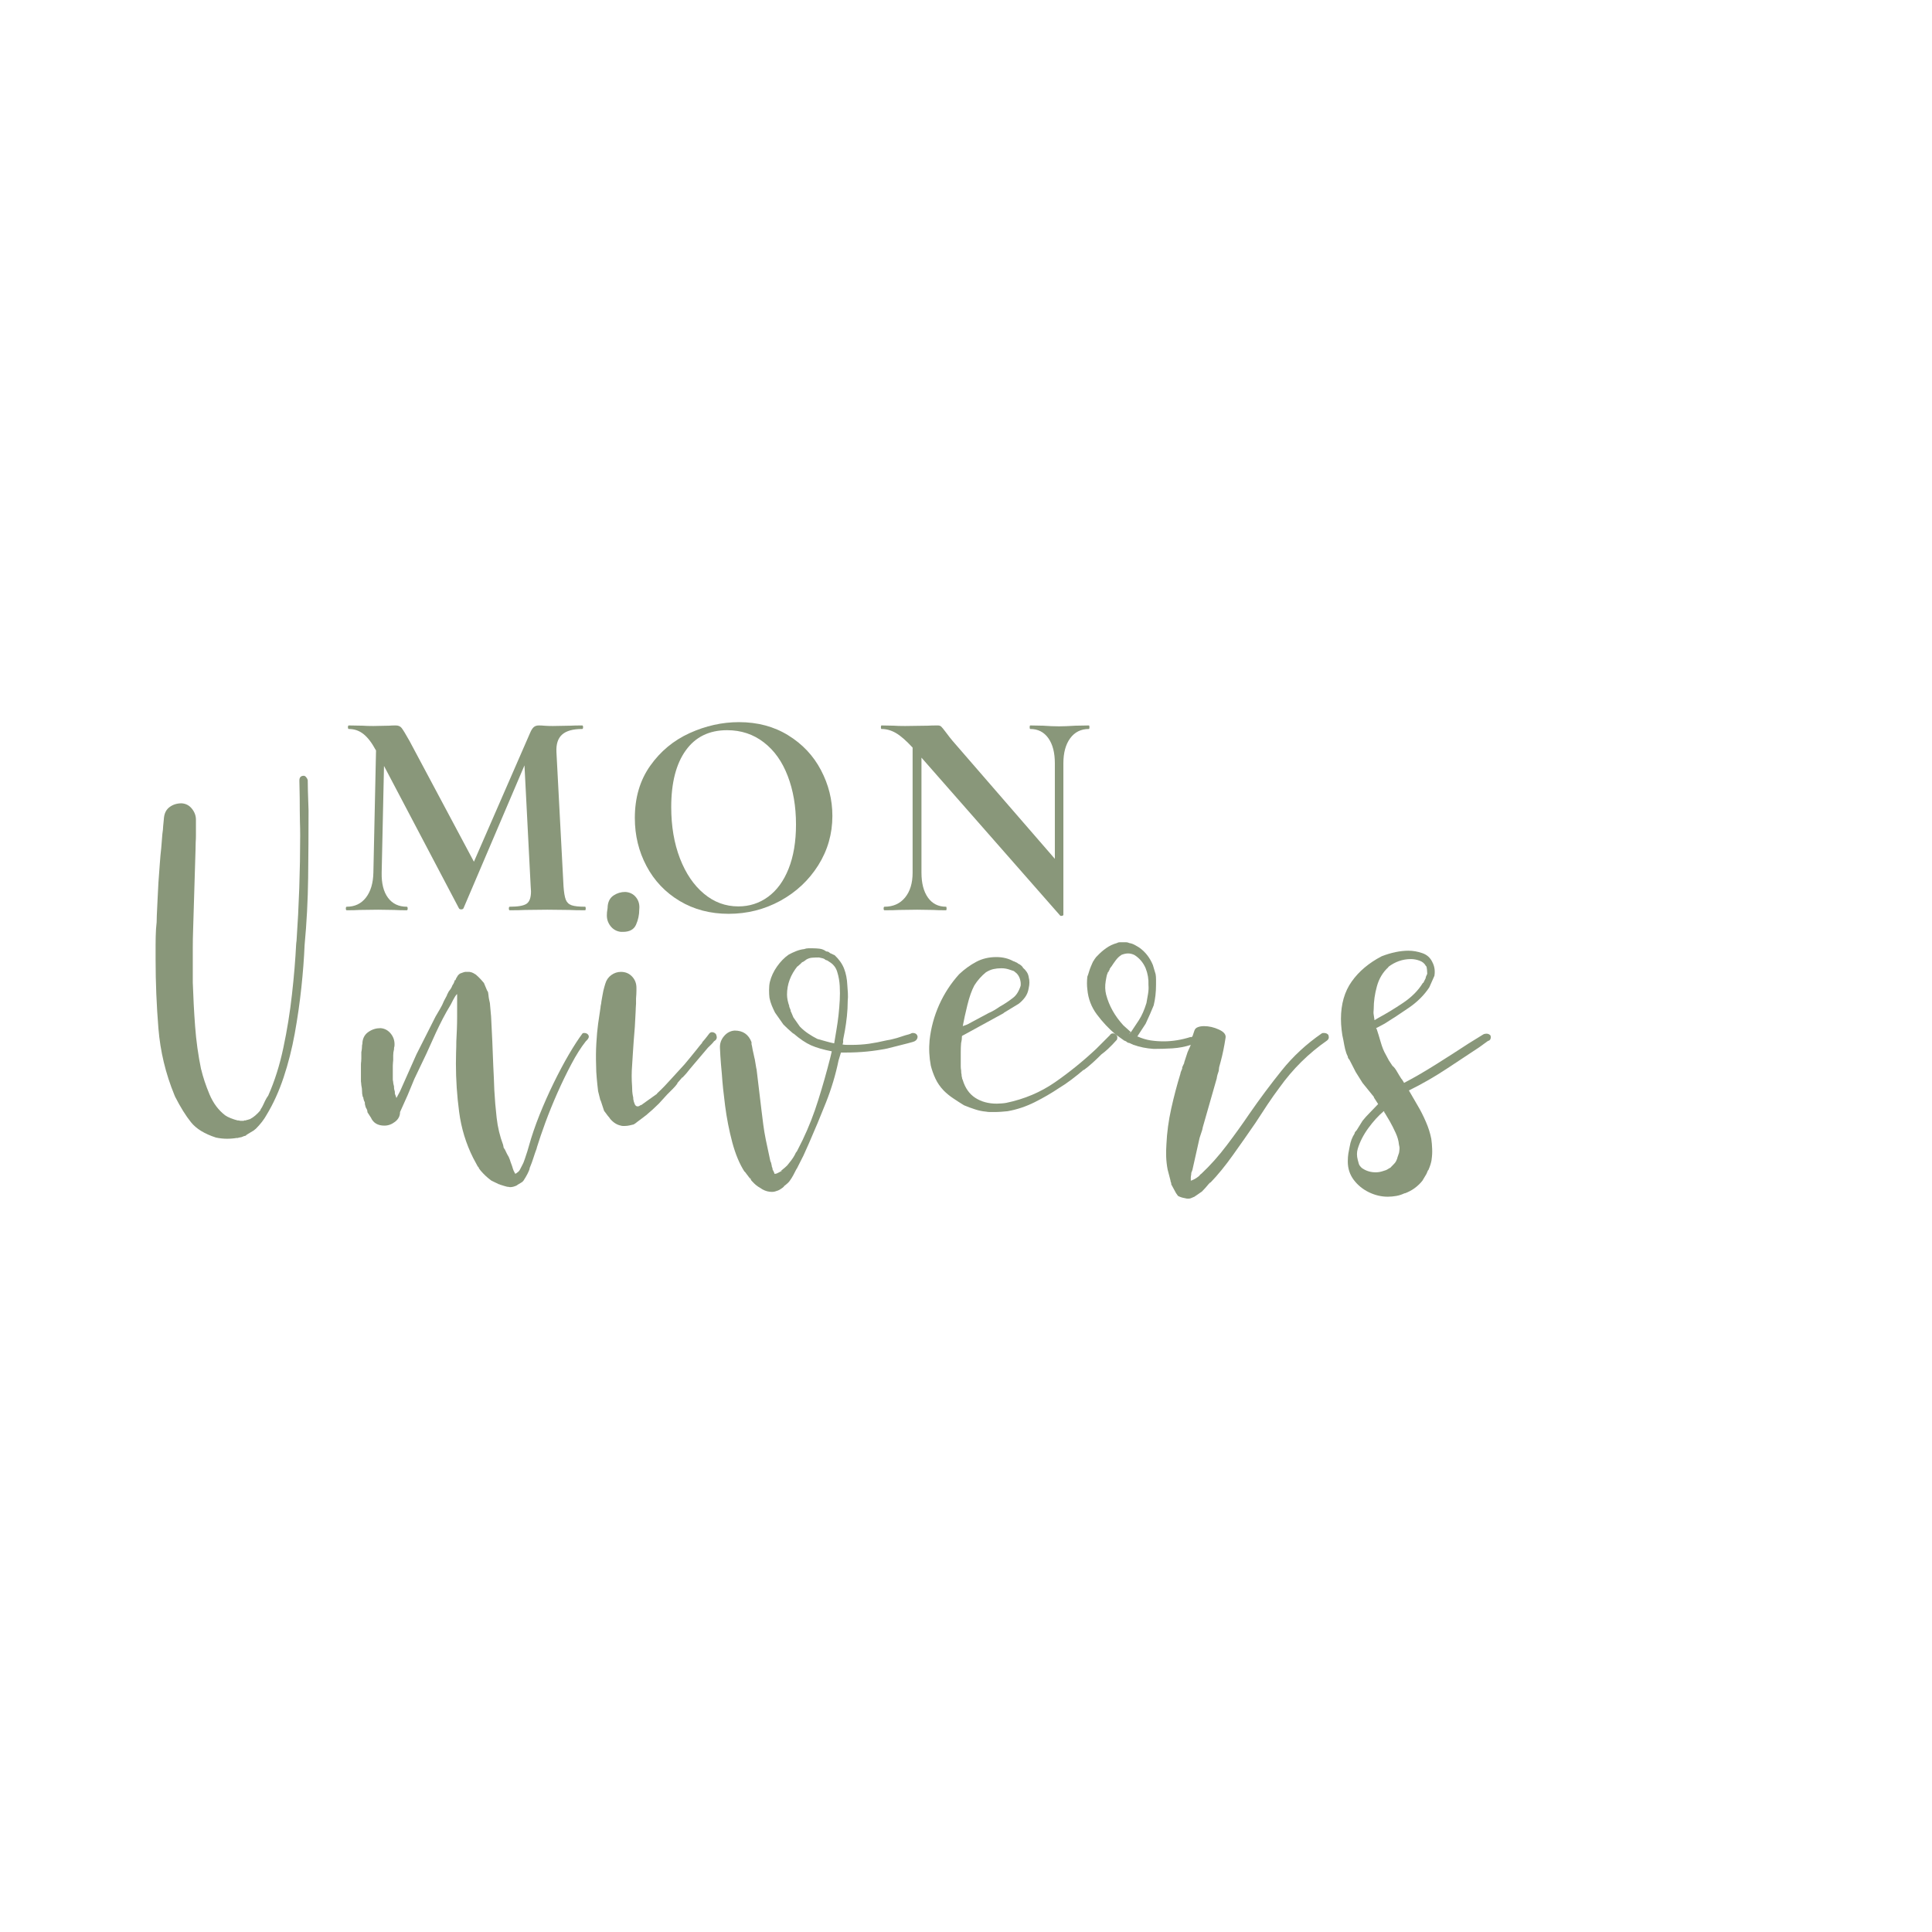 <svg xmlns="http://www.w3.org/2000/svg" xmlns:xlink="http://www.w3.org/1999/xlink" width="500" zoomAndPan="magnify" viewBox="0 0 375 375" height="500" preserveAspectRatio="xMidYMid meet" version="1.0"><defs><g></g></defs><g fill="#89977a" fill-opacity="1"><g transform="translate(65.754, 176.683)"><g><path d="M 47.812 -0.688 C 47.895 -0.688 47.938 -0.57 47.938 -0.344 C 47.938 -0.113 47.895 0 47.812 0 C 46.52 0 45.488 -0.02 44.719 -0.062 L 40.469 -0.109 L 36.172 -0.062 C 35.441 -0.02 34.445 0 33.188 0 C 33.07 0 33.016 -0.113 33.016 -0.344 C 33.016 -0.57 33.07 -0.688 33.188 -0.688 C 34.789 -0.688 35.879 -0.879 36.453 -1.266 C 37.023 -1.648 37.312 -2.453 37.312 -3.672 L 37.25 -4.656 L 36.047 -28.125 L 24.219 -0.406 C 24.145 -0.25 23.992 -0.172 23.766 -0.172 C 23.535 -0.172 23.383 -0.25 23.312 -0.406 L 8.781 -28.016 L 8.328 -7.297 C 8.285 -5.223 8.691 -3.602 9.547 -2.438 C 10.41 -1.27 11.629 -0.688 13.203 -0.688 C 13.316 -0.688 13.375 -0.57 13.375 -0.344 C 13.375 -0.113 13.316 0 13.203 0 C 12.172 0 11.367 -0.02 10.797 -0.062 L 7.641 -0.109 L 4.016 -0.062 C 3.398 -0.02 2.578 0 1.547 0 C 1.43 0 1.375 -0.113 1.375 -0.344 C 1.375 -0.57 1.43 -0.688 1.547 -0.688 C 3.117 -0.688 4.363 -1.281 5.281 -2.469 C 6.195 -3.656 6.676 -5.266 6.719 -7.297 L 7.234 -31.062 L 7.172 -31.109 C 6.41 -32.523 5.617 -33.555 4.797 -34.203 C 3.973 -34.859 3.023 -35.188 1.953 -35.188 C 1.836 -35.188 1.781 -35.301 1.781 -35.531 C 1.781 -35.758 1.836 -35.875 1.953 -35.875 L 4.656 -35.828 C 5.188 -35.785 5.875 -35.766 6.719 -35.766 L 9.766 -35.828 C 10.109 -35.859 10.547 -35.875 11.078 -35.875 C 11.578 -35.875 11.957 -35.703 12.219 -35.359 C 12.488 -35.016 12.988 -34.191 13.719 -32.891 L 26.234 -9.422 L 37.141 -34.438 C 37.367 -34.977 37.609 -35.352 37.859 -35.562 C 38.109 -35.77 38.441 -35.875 38.859 -35.875 C 39.203 -35.875 39.594 -35.852 40.031 -35.812 C 40.477 -35.781 40.988 -35.766 41.562 -35.766 L 44.953 -35.828 C 45.484 -35.859 46.25 -35.875 47.25 -35.875 C 47.363 -35.875 47.422 -35.758 47.422 -35.531 C 47.422 -35.301 47.363 -35.188 47.25 -35.188 C 45.445 -35.188 44.145 -34.82 43.344 -34.094 C 42.539 -33.375 42.176 -32.25 42.25 -30.719 L 43.625 -4.656 C 43.707 -3.469 43.852 -2.602 44.062 -2.062 C 44.27 -1.531 44.648 -1.164 45.203 -0.969 C 45.766 -0.781 46.633 -0.688 47.812 -0.688 Z M 47.812 -0.688"></path></g></g></g><g fill="#89977a" fill-opacity="1"><g transform="translate(120.409, 176.683)"><g><path d="M 21.016 0.688 C 17.453 0.688 14.281 -0.145 11.5 -1.812 C 8.727 -3.477 6.586 -5.734 5.078 -8.578 C 3.566 -11.43 2.812 -14.539 2.812 -17.906 C 2.812 -21.852 3.805 -25.234 5.797 -28.047 C 7.785 -30.859 10.336 -32.973 13.453 -34.391 C 16.578 -35.805 19.766 -36.516 23.016 -36.516 C 26.648 -36.516 29.844 -35.66 32.594 -33.953 C 35.352 -32.254 37.469 -30.004 38.938 -27.203 C 40.414 -24.41 41.156 -21.445 41.156 -18.312 C 41.156 -14.832 40.238 -11.633 38.406 -8.719 C 36.57 -5.812 34.113 -3.516 31.031 -1.828 C 27.945 -0.148 24.609 0.688 21.016 0.688 Z M 22.906 -0.75 C 25.051 -0.75 26.973 -1.367 28.672 -2.609 C 30.379 -3.859 31.707 -5.676 32.656 -8.062 C 33.613 -10.457 34.094 -13.316 34.094 -16.641 C 34.094 -20.16 33.555 -23.305 32.484 -26.078 C 31.422 -28.859 29.875 -31.031 27.844 -32.594 C 25.812 -34.164 23.438 -34.953 20.719 -34.953 C 17.238 -34.953 14.562 -33.641 12.688 -31.016 C 10.812 -28.398 9.875 -24.738 9.875 -20.031 C 9.875 -16.32 10.438 -13.004 11.562 -10.078 C 12.695 -7.148 14.25 -4.863 16.219 -3.219 C 18.188 -1.57 20.414 -0.75 22.906 -0.75 Z M 22.906 -0.75"></path></g></g></g><g fill="#89977a" fill-opacity="1"><g transform="translate(169.84, 176.683)"><g><path d="M 41.5 -35.875 C 41.582 -35.875 41.625 -35.758 41.625 -35.531 C 41.625 -35.301 41.582 -35.188 41.5 -35.188 C 39.969 -35.188 38.758 -34.582 37.875 -33.375 C 37 -32.176 36.562 -30.562 36.562 -28.531 L 36.562 0.859 C 36.562 0.973 36.473 1.047 36.297 1.078 C 36.129 1.117 36.008 1.102 35.938 1.031 L 9.016 -29.625 L 9.016 -7.297 C 9.016 -5.266 9.43 -3.656 10.266 -2.469 C 11.109 -1.281 12.281 -0.688 13.781 -0.688 C 13.852 -0.688 13.891 -0.57 13.891 -0.344 C 13.891 -0.113 13.852 0 13.781 0 C 12.707 0 11.883 -0.02 11.312 -0.062 L 8.203 -0.109 L 4.656 -0.062 C 4 -0.02 3.062 0 1.844 0 C 1.727 0 1.672 -0.113 1.672 -0.344 C 1.672 -0.57 1.727 -0.688 1.844 -0.688 C 3.52 -0.688 4.848 -1.281 5.828 -2.469 C 6.805 -3.656 7.297 -5.266 7.297 -7.297 L 7.297 -31.578 C 6.023 -32.953 4.941 -33.895 4.047 -34.406 C 3.148 -34.926 2.223 -35.188 1.266 -35.188 C 1.18 -35.188 1.141 -35.301 1.141 -35.531 C 1.141 -35.758 1.18 -35.875 1.266 -35.875 L 3.672 -35.828 C 4.172 -35.785 4.898 -35.766 5.859 -35.766 L 10.219 -35.828 C 10.75 -35.859 11.398 -35.875 12.172 -35.875 C 12.473 -35.875 12.703 -35.797 12.859 -35.641 C 13.016 -35.492 13.281 -35.172 13.656 -34.672 C 14.312 -33.797 14.773 -33.203 15.047 -32.891 L 34.906 -9.984 L 34.906 -28.531 C 34.906 -30.594 34.484 -32.219 33.641 -33.406 C 32.797 -34.594 31.629 -35.188 30.141 -35.188 C 30.055 -35.188 30.016 -35.301 30.016 -35.531 C 30.016 -35.758 30.055 -35.875 30.141 -35.875 L 32.609 -35.828 C 33.828 -35.742 34.859 -35.703 35.703 -35.703 C 36.473 -35.703 37.547 -35.742 38.922 -35.828 Z M 41.5 -35.875"></path></g></g></g><g fill="#89977a" fill-opacity="1"><g transform="translate(30.514, 211.578)"><g><path d="M 29.375 -54.266 C 29.375 -49.922 29.348 -45.566 29.297 -41.203 C 29.242 -36.836 29.016 -32.484 28.609 -28.141 C 28.504 -25.609 28.297 -22.867 27.984 -19.922 C 27.672 -16.973 27.242 -14 26.703 -11 C 26.16 -8.008 25.438 -5.156 24.531 -2.438 C 23.625 0.27 22.523 2.688 21.234 4.812 C 20.723 5.738 20.023 6.641 19.141 7.516 C 19.086 7.566 19.008 7.629 18.906 7.703 C 18.812 7.785 18.766 7.828 18.766 7.828 L 17.203 8.766 L 17.438 8.688 C 17.227 8.844 17.047 8.922 16.891 8.922 L 16.359 9.141 C 16.305 9.141 16.238 9.148 16.156 9.172 C 16.082 9.203 15.992 9.219 15.891 9.219 L 15.656 9.297 L 15.422 9.297 C 15.16 9.348 14.875 9.383 14.562 9.406 C 14.258 9.438 13.926 9.453 13.562 9.453 C 12.844 9.453 12.117 9.375 11.391 9.219 C 9.172 8.5 7.555 7.504 6.547 6.234 C 5.535 4.973 4.516 3.332 3.484 1.312 L 3.328 0.938 C 1.629 -3.195 0.598 -7.5 0.234 -11.969 C -0.129 -16.445 -0.312 -20.879 -0.312 -25.266 C -0.312 -26.305 -0.312 -27.316 -0.312 -28.297 C -0.312 -29.273 -0.285 -30.254 -0.234 -31.234 C -0.18 -31.703 -0.141 -32.156 -0.109 -32.594 C -0.086 -33.031 -0.078 -33.457 -0.078 -33.875 C -0.023 -35.008 0.023 -36.102 0.078 -37.156 C 0.129 -38.219 0.18 -39.242 0.234 -40.234 C 0.336 -41.473 0.426 -42.688 0.5 -43.875 C 0.582 -45.062 0.676 -46.094 0.781 -46.969 L 1 -49.688 C 1.051 -50 1.086 -50.281 1.109 -50.531 C 1.141 -50.789 1.156 -51.023 1.156 -51.234 C 1.207 -51.648 1.242 -52.023 1.266 -52.359 C 1.297 -52.691 1.312 -52.859 1.312 -52.859 C 1.414 -53.797 1.789 -54.492 2.438 -54.953 C 3.082 -55.422 3.848 -55.656 4.734 -55.656 C 5.555 -55.602 6.223 -55.254 6.734 -54.609 C 7.254 -53.961 7.516 -53.254 7.516 -52.484 L 7.516 -49.375 C 7.516 -48.957 7.5 -48.531 7.469 -48.094 C 7.445 -47.656 7.438 -47.156 7.438 -46.594 L 6.969 -31.078 C 6.926 -29.941 6.906 -28.781 6.906 -27.594 C 6.906 -26.406 6.906 -25.191 6.906 -23.953 L 6.906 -20.859 C 7 -18.016 7.148 -15.18 7.359 -12.359 C 7.566 -9.547 7.957 -6.742 8.531 -3.953 L 8.531 -4.031 C 8.883 -2.531 9.422 -0.914 10.141 0.812 C 10.867 2.539 11.879 3.898 13.172 4.891 C 13.43 5.086 13.789 5.273 14.25 5.453 C 14.719 5.641 15.16 5.785 15.578 5.891 L 15.734 5.891 C 15.785 5.891 15.848 5.898 15.922 5.922 C 16.004 5.953 16.07 5.969 16.125 5.969 L 16.75 5.969 C 16.801 5.969 16.836 5.953 16.859 5.922 C 16.879 5.898 16.914 5.891 16.969 5.891 L 17.203 5.891 L 17.359 5.812 C 17.461 5.812 17.578 5.785 17.703 5.734 C 17.836 5.68 17.93 5.656 17.984 5.656 C 18.703 5.289 19.398 4.695 20.078 3.875 L 20 3.875 C 20.258 3.508 20.477 3.117 20.656 2.703 C 20.832 2.297 21.023 1.91 21.234 1.547 L 21.547 1.078 C 22.785 -1.703 23.766 -4.797 24.484 -8.203 C 25.211 -11.617 25.77 -15.07 26.156 -18.562 C 26.551 -22.051 26.82 -25.297 26.969 -28.297 C 26.969 -28.398 26.977 -28.516 27 -28.641 C 27.031 -28.766 27.047 -28.879 27.047 -28.984 C 27.516 -35.805 27.75 -42.629 27.75 -49.453 C 27.75 -50.379 27.734 -51.242 27.703 -52.047 C 27.68 -52.848 27.672 -53.586 27.672 -54.266 C 27.672 -56.117 27.656 -57.551 27.625 -58.562 C 27.602 -59.57 27.594 -60.078 27.594 -60.078 C 27.594 -60.691 27.879 -61 28.453 -61 C 28.609 -61 28.758 -60.91 28.906 -60.734 C 29.062 -60.555 29.164 -60.363 29.219 -60.156 C 29.219 -59.844 29.227 -59.156 29.25 -58.094 C 29.281 -57.039 29.32 -55.766 29.375 -54.266 Z M 29.375 -54.266"></path></g></g></g><g fill="#89977a" fill-opacity="1"><g transform="translate(71.212, 211.578)"><g><path d="M 43.016 -10.625 C 43.172 -10.312 43.02 -9.945 42.562 -9.531 L 42.484 -9.453 C 41.547 -8.266 40.613 -6.789 39.688 -5.031 C 38.758 -3.281 37.852 -1.41 36.969 0.578 C 36.094 2.566 35.316 4.477 34.641 6.312 C 33.973 8.145 33.43 9.734 33.016 11.078 C 33.016 11.129 33 11.191 32.969 11.266 C 32.945 11.348 32.938 11.391 32.938 11.391 C 32.738 11.91 32.547 12.469 32.359 13.062 C 32.18 13.656 31.91 14.391 31.547 15.266 L 31.625 15.188 C 31.414 15.863 31.004 16.664 30.391 17.594 C 30.285 17.75 30.113 17.891 29.875 18.016 C 29.645 18.148 29.398 18.297 29.141 18.453 L 29.219 18.453 C 28.707 18.711 28.242 18.844 27.828 18.844 C 27.723 18.844 27.617 18.828 27.516 18.797 C 27.41 18.773 27.305 18.766 27.203 18.766 C 26.797 18.66 26.359 18.531 25.891 18.375 C 25.836 18.375 25.812 18.359 25.812 18.328 C 25.812 18.305 25.758 18.297 25.656 18.297 L 24.188 17.594 C 23.82 17.332 23.457 17.035 23.094 16.703 C 22.738 16.367 22.406 16.02 22.094 15.656 L 21.859 15.344 C 21.754 15.238 21.703 15.133 21.703 15.031 L 21.547 14.812 L 21.625 15.031 L 20.625 13.172 C 19.227 10.379 18.32 7.406 17.906 4.25 C 17.488 1.102 17.281 -2.016 17.281 -5.109 C 17.281 -5.836 17.289 -6.562 17.312 -7.281 C 17.344 -8.008 17.359 -8.734 17.359 -9.453 C 17.41 -10.234 17.445 -11.02 17.469 -11.812 C 17.5 -12.613 17.516 -13.406 17.516 -14.188 L 17.516 -18.609 C 17.359 -18.609 16.945 -17.938 16.281 -16.594 C 15.707 -15.656 15.188 -14.734 14.719 -13.828 C 14.258 -12.93 13.82 -12.039 13.406 -11.156 L 11.547 -7.047 L 9.219 -2.172 L 7.906 1 L 6.438 4.266 C 6.438 5.035 6.113 5.664 5.469 6.156 C 4.82 6.656 4.133 6.906 3.406 6.906 C 2.113 6.906 1.238 6.383 0.781 5.344 C 0.781 5.344 0.738 5.281 0.656 5.156 C 0.582 5.031 0.441 4.812 0.234 4.5 C 0.129 4.395 0.078 4.238 0.078 4.031 C 0.078 3.926 -0.023 3.691 -0.234 3.328 L -0.391 2.719 C -0.391 2.664 -0.391 2.586 -0.391 2.484 C -0.391 2.379 -0.441 2.25 -0.547 2.094 L -0.703 1.547 L -0.625 1.625 C -0.781 1.363 -0.859 1.156 -0.859 1 C -0.91 0.852 -0.938 0.598 -0.938 0.234 C -0.938 -0.129 -0.984 -0.52 -1.078 -0.938 C -1.078 -1.031 -1.086 -1.156 -1.109 -1.312 C -1.141 -1.469 -1.156 -1.598 -1.156 -1.703 L -1.156 -4.891 C -1.156 -5.141 -1.141 -5.352 -1.109 -5.531 C -1.086 -5.719 -1.078 -5.914 -1.078 -6.125 L -1.078 -7.359 C -1.023 -7.617 -0.988 -7.863 -0.969 -8.094 C -0.945 -8.332 -0.938 -8.531 -0.938 -8.688 C -0.883 -8.883 -0.859 -9.035 -0.859 -9.141 C -0.859 -9.242 -0.859 -9.297 -0.859 -9.297 C -0.754 -10.18 -0.352 -10.852 0.344 -11.312 C 1.039 -11.781 1.805 -12.016 2.641 -12.016 C 3.461 -11.961 4.145 -11.586 4.688 -10.891 C 5.227 -10.191 5.445 -9.379 5.344 -8.453 C 5.344 -8.453 5.328 -8.41 5.297 -8.328 C 5.273 -8.254 5.266 -8.113 5.266 -7.906 C 5.16 -7.488 5.109 -7.102 5.109 -6.75 L 5.109 -5.812 C 5.109 -5.656 5.094 -5.484 5.062 -5.297 C 5.039 -5.117 5.031 -4.93 5.031 -4.734 L 5.031 -2.016 C 5.031 -1.961 5.039 -1.883 5.062 -1.781 C 5.094 -1.676 5.109 -1.57 5.109 -1.469 C 5.109 -1.363 5.16 -1.109 5.266 -0.703 C 5.266 -0.492 5.273 -0.32 5.297 -0.188 C 5.328 -0.062 5.367 0.102 5.422 0.312 C 5.422 0.52 5.43 0.676 5.453 0.781 C 5.484 0.883 5.523 0.984 5.578 1.078 L 5.734 1.547 L 6.438 0.234 L 9.609 -6.906 L 13.328 -14.266 C 13.586 -14.723 13.875 -15.211 14.188 -15.734 C 14.5 -16.254 14.754 -16.77 14.953 -17.281 L 15.578 -18.453 L 15.5 -18.375 L 15.891 -19.141 C 16.098 -19.398 16.254 -19.617 16.359 -19.797 C 16.461 -19.984 16.539 -20.156 16.594 -20.312 C 16.695 -20.469 16.77 -20.582 16.812 -20.656 C 16.863 -20.738 16.914 -20.852 16.969 -21 C 16.969 -21.156 17.07 -21.336 17.281 -21.547 L 17.125 -21.234 C 17.227 -21.336 17.281 -21.414 17.281 -21.469 C 17.281 -21.625 17.332 -21.754 17.438 -21.859 L 17.672 -22.25 C 17.723 -22.301 17.801 -22.379 17.906 -22.484 C 18.008 -22.586 18.164 -22.664 18.375 -22.719 L 18.766 -22.859 C 18.816 -22.859 18.863 -22.867 18.906 -22.891 C 18.957 -22.922 19.035 -22.938 19.141 -22.938 L 19.922 -22.938 C 20.234 -22.883 20.477 -22.805 20.656 -22.703 C 20.832 -22.609 21 -22.508 21.156 -22.406 C 21.57 -22.039 21.895 -21.727 22.125 -21.469 C 22.363 -21.207 22.562 -20.977 22.719 -20.781 L 23.406 -19.141 L 23.406 -19.297 C 23.508 -19.086 23.57 -18.816 23.594 -18.484 C 23.625 -18.148 23.664 -17.852 23.719 -17.594 C 23.719 -17.539 23.77 -17.305 23.875 -16.891 L 24.109 -14.266 L 24.344 -9.453 C 24.395 -7.848 24.457 -6.27 24.531 -4.719 C 24.613 -3.176 24.68 -1.602 24.734 0 C 24.828 1.758 24.977 3.555 25.188 5.391 C 25.395 7.223 25.812 8.969 26.438 10.625 L 26.516 11 C 26.516 11.156 26.594 11.312 26.75 11.469 L 27.203 12.406 C 27.461 12.812 27.645 13.18 27.75 13.516 C 27.852 13.859 27.957 14.16 28.062 14.422 C 28.164 14.68 28.254 14.953 28.328 15.234 C 28.41 15.516 28.531 15.785 28.688 16.047 C 28.688 16.098 28.695 16.133 28.719 16.156 C 28.75 16.188 28.766 16.203 28.766 16.203 C 28.859 16.254 28.984 16.203 29.141 16.047 C 29.398 15.891 29.594 15.68 29.719 15.422 C 29.852 15.16 30 14.879 30.156 14.578 C 30.312 14.316 30.477 13.914 30.656 13.375 C 30.832 12.832 31 12.328 31.156 11.859 L 31.469 10.781 C 31.988 8.914 32.672 6.922 33.516 4.797 C 34.367 2.68 35.285 0.617 36.266 -1.391 C 37.254 -3.41 38.238 -5.258 39.219 -6.938 C 40.207 -8.613 41.086 -9.969 41.859 -11 C 41.91 -11.051 42.016 -11.078 42.172 -11.078 C 42.578 -11.078 42.859 -10.926 43.016 -10.625 Z M 43.016 -10.625"></path></g></g></g><g fill="#89977a" fill-opacity="1"><g transform="translate(116.251, 211.578)"><g><path d="M 21.391 -10.938 C 21.547 -11.133 21.727 -11.234 21.938 -11.234 C 22.195 -11.234 22.43 -11.133 22.641 -10.938 C 22.742 -10.832 22.816 -10.648 22.859 -10.391 C 22.91 -10.129 22.836 -9.895 22.641 -9.688 L 22.328 -9.453 C 22.223 -9.297 22.066 -9.113 21.859 -8.906 C 21.648 -8.707 21.414 -8.477 21.156 -8.219 L 17.672 -4.109 C 17.203 -3.484 16.711 -2.914 16.203 -2.406 L 16.203 -2.484 L 15.188 -1.312 L 15.266 -1.312 C 15.016 -0.957 14.707 -0.598 14.344 -0.234 C 13.977 0.129 13.613 0.492 13.25 0.859 L 11.625 2.641 C 10.852 3.41 10 4.188 9.062 4.969 L 9.141 4.891 L 8.453 5.422 C 8.086 5.68 7.758 5.926 7.469 6.156 C 7.188 6.395 6.945 6.566 6.75 6.672 C 6.539 6.723 6.281 6.785 5.969 6.859 C 5.656 6.93 5.344 6.969 5.031 6.969 C 4.938 6.969 4.812 6.969 4.656 6.969 C 4.5 6.969 4.367 6.945 4.266 6.906 C 3.484 6.75 2.785 6.305 2.172 5.578 C 2.117 5.473 2.016 5.332 1.859 5.156 C 1.703 4.977 1.57 4.812 1.469 4.656 L 1 4.031 L 0.312 1.938 L 0.312 2.094 L -0.156 0.234 C -0.258 -0.586 -0.348 -1.426 -0.422 -2.281 C -0.504 -3.133 -0.547 -3.977 -0.547 -4.812 C -0.598 -6.301 -0.582 -7.727 -0.5 -9.094 C -0.426 -10.469 -0.312 -11.727 -0.156 -12.875 L 0.312 -16.047 C 0.312 -16.203 0.336 -16.379 0.391 -16.578 C 0.441 -16.785 0.469 -16.969 0.469 -17.125 L 0.703 -18.453 C 0.805 -19.066 0.922 -19.582 1.047 -20 C 1.172 -20.414 1.234 -20.625 1.234 -20.625 C 1.441 -21.344 1.828 -21.906 2.391 -22.312 C 2.961 -22.727 3.586 -22.938 4.266 -22.938 C 5.141 -22.938 5.859 -22.641 6.422 -22.047 C 6.992 -21.453 7.281 -20.719 7.281 -19.844 C 7.281 -19.844 7.281 -19.648 7.281 -19.266 C 7.281 -18.879 7.254 -18.375 7.203 -17.75 L 7.203 -16.75 C 7.203 -16.539 7.188 -16.289 7.156 -16 C 7.133 -15.719 7.125 -15.445 7.125 -15.188 L 6.969 -12.25 L 6.75 -9.531 C 6.695 -8.758 6.645 -7.984 6.594 -7.203 C 6.539 -6.43 6.488 -5.609 6.438 -4.734 C 6.332 -3.391 6.332 -2.047 6.438 -0.703 C 6.438 -0.441 6.445 -0.129 6.469 0.234 C 6.5 0.598 6.539 0.906 6.594 1.156 C 6.645 1.258 6.672 1.469 6.672 1.781 C 6.723 2.094 6.812 2.398 6.938 2.703 C 7.062 3.016 7.254 3.172 7.516 3.172 C 7.617 3.172 7.723 3.145 7.828 3.094 C 7.93 3 8.141 2.898 8.453 2.797 L 8.375 2.797 L 11.312 0.703 L 11.234 0.703 C 11.805 0.18 12.32 -0.32 12.781 -0.812 C 13.25 -1.301 13.691 -1.781 14.109 -2.25 L 16.594 -4.969 L 17.75 -6.359 C 18.219 -6.922 18.645 -7.445 19.031 -7.938 C 19.414 -8.438 19.766 -8.863 20.078 -9.219 L 20 -9.219 C 20.414 -9.688 20.75 -10.086 21 -10.422 C 21.258 -10.766 21.391 -10.938 21.391 -10.938 Z M 4.656 -30.703 L 4.266 -30.703 C 3.43 -30.797 2.754 -31.176 2.234 -31.844 C 1.723 -32.52 1.492 -33.273 1.547 -34.109 C 1.547 -34.367 1.57 -34.641 1.625 -34.922 C 1.676 -35.203 1.703 -35.473 1.703 -35.734 C 1.805 -36.66 2.191 -37.344 2.859 -37.781 C 3.535 -38.227 4.285 -38.453 5.109 -38.453 C 5.992 -38.398 6.691 -38.051 7.203 -37.406 C 7.723 -36.758 7.93 -35.969 7.828 -35.031 C 7.828 -34 7.617 -33.02 7.203 -32.094 C 6.797 -31.164 5.945 -30.703 4.656 -30.703 Z M 4.656 -30.703"></path></g></g></g><g fill="#89977a" fill-opacity="1"><g transform="translate(141.057, 211.578)"><g><path d="M 36.969 -10.625 L 37.047 -10.391 C 37.047 -9.973 36.844 -9.66 36.438 -9.453 C 36.438 -9.453 36.316 -9.41 36.078 -9.328 C 35.848 -9.254 35.523 -9.164 35.109 -9.062 L 31.156 -8.062 C 28.57 -7.539 25.91 -7.281 23.172 -7.281 C 23.016 -7.281 22.859 -7.281 22.703 -7.281 C 22.555 -7.281 22.379 -7.281 22.172 -7.281 L 21.703 -5.734 C 21.141 -2.992 20.328 -0.281 19.266 2.406 C 18.203 5.094 17.102 7.727 15.969 10.312 L 14.891 12.719 L 13.641 15.188 L 13.719 15.109 C 13.664 15.16 13.613 15.223 13.562 15.297 C 13.508 15.379 13.457 15.473 13.406 15.578 C 13.25 15.891 13.082 16.211 12.906 16.547 C 12.727 16.879 12.508 17.227 12.25 17.594 C 12.094 17.852 11.703 18.219 11.078 18.688 L 11.156 18.688 C 10.957 18.883 10.711 19.07 10.422 19.25 C 10.141 19.438 9.789 19.582 9.375 19.688 C 9.219 19.738 9.016 19.766 8.766 19.766 C 8.141 19.766 7.539 19.609 6.969 19.297 C 6.613 19.086 6.305 18.895 6.047 18.719 C 5.785 18.539 5.551 18.348 5.344 18.141 L 4.812 17.594 C 4.707 17.488 4.656 17.359 4.656 17.203 L 4.5 16.969 L 4.656 17.359 L 3.484 15.812 L 3.484 15.891 C 2.504 14.391 1.703 12.477 1.078 10.156 C 0.461 7.832 0 5.469 -0.312 3.062 C -0.625 0.656 -0.832 -1.367 -0.938 -3.016 C -1.082 -4.516 -1.18 -5.719 -1.234 -6.625 C -1.285 -7.531 -1.312 -8.035 -1.312 -8.141 C -1.363 -9.016 -1.102 -9.785 -0.531 -10.453 C 0.031 -11.129 0.723 -11.492 1.547 -11.547 C 3.148 -11.547 4.238 -10.797 4.812 -9.297 L 4.812 -8.922 C 4.863 -8.766 4.938 -8.398 5.031 -7.828 L 5.422 -6.047 L 5.422 -6.125 L 5.734 -4.266 C 5.734 -4.211 5.742 -4.16 5.766 -4.109 C 5.797 -4.055 5.812 -3.977 5.812 -3.875 L 6.75 3.953 C 6.852 4.828 6.969 5.742 7.094 6.703 C 7.219 7.66 7.383 8.656 7.594 9.688 L 8.453 13.719 C 8.453 13.77 8.504 13.898 8.609 14.109 L 8.766 14.812 L 8.688 14.734 C 8.738 14.785 8.789 14.898 8.844 15.078 C 8.895 15.254 8.922 15.395 8.922 15.5 C 8.922 15.551 8.93 15.562 8.953 15.531 C 8.973 15.508 8.984 15.523 8.984 15.578 C 9.086 15.734 9.191 15.969 9.297 16.281 C 9.297 16.281 9.426 16.254 9.688 16.203 L 10.781 15.656 L 10.469 15.734 C 10.727 15.523 11.008 15.289 11.312 15.031 C 11.625 14.781 11.883 14.5 12.094 14.188 C 12.707 13.457 13.145 12.785 13.406 12.172 L 13.641 11.859 L 14.734 9.688 C 15.922 7.207 16.938 4.609 17.781 1.891 C 18.633 -0.816 19.398 -3.516 20.078 -6.203 L 20.391 -7.516 C 18.785 -7.828 17.453 -8.211 16.391 -8.672 C 15.336 -9.141 14.188 -9.914 12.938 -11 L 12.938 -10.938 C 12.582 -11.238 12.234 -11.547 11.891 -11.859 C 11.555 -12.172 11.258 -12.457 11 -12.719 L 9.375 -15.031 C 9.164 -15.445 8.957 -15.898 8.75 -16.391 C 8.551 -16.879 8.398 -17.383 8.297 -17.906 C 8.242 -18.32 8.219 -18.828 8.219 -19.422 C 8.219 -20.016 8.27 -20.539 8.375 -21 C 8.633 -22.039 9.098 -23.035 9.766 -23.984 C 10.441 -24.941 11.191 -25.707 12.016 -26.281 C 12.484 -26.539 12.973 -26.77 13.484 -26.969 C 14.004 -27.176 14.52 -27.305 15.031 -27.359 C 15.289 -27.461 15.562 -27.516 15.844 -27.516 C 16.133 -27.516 16.41 -27.516 16.672 -27.516 C 17.129 -27.516 17.578 -27.488 18.016 -27.438 C 18.461 -27.383 18.863 -27.227 19.219 -26.969 C 19.27 -26.914 19.348 -26.891 19.453 -26.891 C 19.609 -26.891 19.738 -26.844 19.844 -26.75 L 20.156 -26.516 C 20.102 -26.566 20.234 -26.516 20.547 -26.359 L 20.859 -26.203 L 20.922 -26.203 C 21.805 -25.367 22.426 -24.488 22.781 -23.562 C 23.145 -22.633 23.352 -21.578 23.406 -20.391 C 23.457 -19.867 23.492 -19.348 23.516 -18.828 C 23.547 -18.316 23.535 -17.801 23.484 -17.281 C 23.484 -16.301 23.43 -15.32 23.328 -14.344 C 23.223 -13.363 23.094 -12.43 22.938 -11.547 L 22.641 -10 C 22.586 -9.738 22.57 -9.555 22.594 -9.453 C 22.625 -9.348 22.586 -9.145 22.484 -8.844 C 22.785 -8.789 23.094 -8.766 23.406 -8.766 C 23.719 -8.766 24.004 -8.766 24.266 -8.766 C 25.398 -8.766 26.508 -8.836 27.594 -8.984 C 28.676 -9.141 29.758 -9.348 30.844 -9.609 C 31.727 -9.766 32.469 -9.93 33.062 -10.109 C 33.656 -10.297 34.188 -10.469 34.656 -10.625 C 34.852 -10.676 35.082 -10.738 35.344 -10.812 C 35.602 -10.895 35.758 -10.957 35.812 -11 C 35.863 -11.051 35.969 -11.078 36.125 -11.078 C 36.539 -11.078 36.82 -10.926 36.969 -10.625 Z M 17.594 -9.922 C 18.164 -9.766 18.723 -9.609 19.266 -9.453 C 19.805 -9.297 20.336 -9.164 20.859 -9.062 L 21.312 -11.781 C 21.469 -12.707 21.598 -13.633 21.703 -14.562 C 21.805 -15.5 21.883 -16.457 21.938 -17.438 C 21.988 -18.32 21.988 -19.238 21.938 -20.188 C 21.883 -21.145 21.727 -22.035 21.469 -22.859 C 21.258 -23.641 20.82 -24.266 20.156 -24.734 L 19.453 -25.188 C 19.297 -25.188 19.141 -25.266 18.984 -25.422 C 18.836 -25.523 18.477 -25.629 17.906 -25.734 C 17.438 -25.734 16.992 -25.719 16.578 -25.688 C 16.172 -25.664 15.758 -25.523 15.344 -25.266 C 15.395 -25.266 15.219 -25.133 14.812 -24.875 L 14.344 -24.734 L 14.656 -24.812 L 13.719 -23.953 L 13.797 -24.109 C 12.398 -22.398 11.703 -20.539 11.703 -18.531 C 11.703 -17.852 11.859 -17.078 12.172 -16.203 L 12.094 -16.281 L 12.406 -15.5 C 12.406 -15.289 12.43 -15.188 12.484 -15.188 L 12.938 -14.109 L 14.188 -12.328 C 14.695 -11.805 15.238 -11.352 15.812 -10.969 C 16.383 -10.582 16.977 -10.234 17.594 -9.922 Z M 17.594 -9.922"></path></g></g></g><g fill="#89977a" fill-opacity="1"><g transform="translate(180.903, 211.578)"><g><path d="M 35.734 -10.781 L 35.656 -10.781 C 35.863 -10.676 35.969 -10.477 35.969 -10.188 C 35.969 -9.906 35.891 -9.711 35.734 -9.609 L 35.031 -8.844 C 34.832 -8.633 34.523 -8.332 34.109 -7.938 C 33.691 -7.551 33.273 -7.207 32.859 -6.906 C 32.453 -6.488 31.926 -5.984 31.281 -5.391 C 30.633 -4.797 30.023 -4.289 29.453 -3.875 L 29.453 -3.953 C 28.68 -3.285 27.879 -2.641 27.047 -2.016 C 26.223 -1.391 25.426 -0.848 24.656 -0.391 C 23.207 0.586 21.629 1.504 19.922 2.359 C 18.211 3.211 16.457 3.797 14.656 4.109 C 14.238 4.16 13.812 4.195 13.375 4.219 C 12.938 4.25 12.508 4.266 12.094 4.266 C 11.832 4.266 11.562 4.266 11.281 4.266 C 11 4.266 10.727 4.238 10.469 4.188 C 9.789 4.133 9.086 3.988 8.359 3.75 C 7.641 3.52 6.922 3.254 6.203 2.953 C 5.523 2.535 4.836 2.094 4.141 1.625 C 3.441 1.164 2.812 0.648 2.25 0.078 C 1.57 -0.641 1.039 -1.41 0.656 -2.234 C 0.27 -3.066 -0.023 -3.898 -0.234 -4.734 C -0.547 -6.379 -0.625 -8.031 -0.469 -9.688 C -0.207 -12.062 0.41 -14.348 1.391 -16.547 C 2.379 -18.742 3.672 -20.723 5.266 -22.484 C 6.305 -23.461 7.406 -24.258 8.562 -24.875 C 9.727 -25.5 11.035 -25.812 12.484 -25.812 C 13.773 -25.812 14.91 -25.523 15.891 -24.953 L 15.812 -25.031 L 16.75 -24.578 L 16.594 -24.578 C 16.645 -24.523 16.723 -24.5 16.828 -24.5 C 17.285 -24.238 17.566 -23.977 17.672 -23.719 C 17.93 -23.508 18.164 -23.25 18.375 -22.938 C 18.582 -22.633 18.711 -22.301 18.766 -21.938 C 18.859 -21.57 18.906 -21.223 18.906 -20.891 C 18.906 -20.555 18.859 -20.18 18.766 -19.766 C 18.66 -19.098 18.426 -18.516 18.062 -18.016 C 17.695 -17.523 17.285 -17.102 16.828 -16.75 L 13.875 -14.953 L 13.953 -14.953 L 6.047 -10.625 C 5.992 -10.625 5.914 -10.57 5.812 -10.469 C 5.812 -10 5.758 -9.555 5.656 -9.141 L 5.656 -9.297 C 5.602 -8.629 5.578 -7.984 5.578 -7.359 C 5.578 -6.742 5.578 -6.125 5.578 -5.5 C 5.578 -5.188 5.578 -4.891 5.578 -4.609 C 5.578 -4.328 5.602 -4.055 5.656 -3.797 C 5.656 -3.43 5.68 -3.172 5.734 -3.016 C 5.734 -2.766 5.758 -2.586 5.812 -2.484 C 5.812 -2.328 5.863 -2.145 5.969 -1.938 C 6.438 -0.383 7.25 0.766 8.406 1.516 C 9.57 2.266 10.957 2.641 12.562 2.641 C 12.863 2.641 13.18 2.625 13.516 2.594 C 13.859 2.57 14.16 2.535 14.422 2.484 C 17.93 1.754 21.082 0.422 23.875 -1.516 C 26.664 -3.453 29.328 -5.609 31.859 -7.984 L 34.5 -10.625 C 34.656 -10.875 34.859 -11 35.109 -11 C 35.316 -11 35.523 -10.926 35.734 -10.781 Z M 8.219 -20.312 C 7.695 -19.332 7.242 -18.051 6.859 -16.469 C 6.473 -14.895 6.176 -13.539 5.969 -12.406 L 6.828 -12.719 L 11 -14.953 C 11.625 -15.211 12.348 -15.629 13.172 -16.203 C 14.004 -16.66 14.859 -17.227 15.734 -17.906 C 16.359 -18.375 16.848 -19.148 17.203 -20.234 C 17.254 -20.648 17.211 -21.078 17.078 -21.516 C 16.953 -21.953 16.738 -22.328 16.438 -22.641 L 15.891 -23.094 L 15.188 -23.328 C 14.625 -23.535 14.055 -23.641 13.484 -23.641 C 12.922 -23.641 12.406 -23.586 11.938 -23.484 C 11.469 -23.379 10.977 -23.172 10.469 -22.859 C 9.582 -22.141 8.832 -21.289 8.219 -20.312 Z M 8.219 -20.312"></path></g></g></g><g fill="#89977a" fill-opacity="1"><g transform="translate(219.275, 211.578)"><g><path d="M 37.281 -11 C 37.332 -11.051 37.461 -11.078 37.672 -11.078 C 38.086 -11.078 38.375 -10.953 38.531 -10.703 L 38.453 -10.859 C 38.555 -10.754 38.617 -10.57 38.641 -10.312 C 38.672 -10.051 38.555 -9.816 38.297 -9.609 C 34.723 -7.129 31.645 -4.082 29.062 -0.469 C 28.289 0.562 27.516 1.66 26.734 2.828 C 25.961 3.992 25.191 5.172 24.422 6.359 C 22.973 8.473 21.508 10.562 20.031 12.625 C 18.562 14.695 17.102 16.484 15.656 17.984 L 15.656 17.906 L 15.344 18.219 C 15.133 18.477 14.926 18.723 14.719 18.953 C 14.52 19.18 14.289 19.426 14.031 19.688 L 12.562 20.703 L 11.859 21 C 11.754 21.051 11.57 21.078 11.312 21.078 C 11.102 21.078 10.926 21.051 10.781 21 C 10.207 20.906 9.738 20.754 9.375 20.547 C 9.219 20.336 9.086 20.156 8.984 20 C 8.891 19.844 8.789 19.66 8.688 19.453 L 8.062 18.297 L 8.062 18.062 C 7.957 17.852 7.906 17.672 7.906 17.516 L 7.359 15.422 C 7.203 14.598 7.109 13.77 7.078 12.938 C 7.055 12.113 7.07 11.316 7.125 10.547 C 7.227 8.266 7.539 5.945 8.062 3.594 C 8.582 1.25 9.176 -1.004 9.844 -3.172 C 9.844 -3.328 9.973 -3.691 10.234 -4.266 L 10.156 -4.188 C 10.156 -4.344 10.312 -4.727 10.625 -5.344 L 10.547 -5.266 L 11.234 -7.359 L 11.859 -8.766 C 10.723 -8.398 9.535 -8.176 8.297 -8.094 C 7.055 -8.02 5.844 -7.984 4.656 -7.984 C 3.207 -8.086 1.914 -8.348 0.781 -8.766 C 0.727 -8.766 0.66 -8.789 0.578 -8.844 C 0.504 -8.895 0.441 -8.922 0.391 -8.922 L -0.078 -9.141 C -0.285 -9.141 -0.492 -9.242 -0.703 -9.453 L -1.078 -9.609 L -2.719 -10.781 C -4.062 -11.914 -5.273 -13.207 -6.359 -14.656 C -7.441 -16.102 -8.062 -17.727 -8.219 -19.531 C -8.32 -20.312 -8.32 -21.141 -8.219 -22.016 C -8.113 -22.273 -8.008 -22.582 -7.906 -22.938 C -7.801 -23.301 -7.672 -23.664 -7.516 -24.031 L -7.281 -24.578 C -7.227 -24.68 -7.188 -24.77 -7.156 -24.844 C -7.133 -24.914 -7.098 -24.977 -7.047 -25.031 C -6.992 -25.133 -6.906 -25.273 -6.781 -25.453 C -6.656 -25.641 -6.566 -25.758 -6.516 -25.812 L -6.281 -26.047 C -5.758 -26.609 -5.188 -27.109 -4.562 -27.547 C -3.945 -27.992 -3.254 -28.32 -2.484 -28.531 C -2.328 -28.633 -2.145 -28.688 -1.938 -28.688 C -1.727 -28.688 -1.52 -28.688 -1.312 -28.688 C -1.102 -28.688 -0.895 -28.688 -0.688 -28.688 C -0.488 -28.688 -0.285 -28.633 -0.078 -28.531 C 0.285 -28.477 0.633 -28.359 0.969 -28.172 C 1.301 -27.992 1.625 -27.801 1.938 -27.594 C 3.07 -26.77 3.926 -25.66 4.5 -24.266 L 5.031 -22.484 C 5.082 -22.172 5.109 -21.844 5.109 -21.5 C 5.109 -21.164 5.109 -20.797 5.109 -20.391 C 5.109 -18.992 4.957 -17.676 4.656 -16.438 C 4.445 -15.914 4.211 -15.359 3.953 -14.766 C 3.691 -14.172 3.406 -13.539 3.094 -12.875 L 1.469 -10.391 L 1.547 -10.391 C 2.379 -10.023 3.207 -9.773 4.031 -9.641 C 4.852 -9.516 5.707 -9.453 6.594 -9.453 C 8.289 -9.453 10.047 -9.738 11.859 -10.312 L 11.859 -10.234 C 11.859 -10.234 11.961 -10.285 12.172 -10.391 L 12.562 -11.547 C 12.664 -11.859 12.883 -12.078 13.219 -12.203 C 13.551 -12.336 13.953 -12.406 14.422 -12.406 C 15.398 -12.406 16.367 -12.18 17.328 -11.734 C 18.285 -11.297 18.711 -10.77 18.609 -10.156 C 18.348 -8.445 18.035 -6.922 17.672 -5.578 L 17.359 -4.422 L 17.281 -3.719 C 17.07 -3.156 16.941 -2.664 16.891 -2.25 L 14.188 7.203 C 14.133 7.566 14.039 7.914 13.906 8.25 C 13.781 8.594 13.664 8.941 13.562 9.297 L 12.172 15.5 C 12.066 15.812 12.016 15.941 12.016 15.891 C 11.961 15.992 11.938 16.148 11.938 16.359 L 11.859 16.891 L 11.859 17.594 C 11.91 17.594 11.945 17.578 11.969 17.547 C 12 17.523 12.039 17.516 12.094 17.516 C 12.352 17.41 12.625 17.27 12.906 17.094 C 13.188 16.914 13.43 16.723 13.641 16.516 L 13.562 16.516 L 13.953 16.203 C 15.66 14.598 17.285 12.773 18.828 10.734 C 20.379 8.691 21.852 6.641 23.25 4.578 C 25.219 1.734 27.301 -1.055 29.5 -3.797 C 31.695 -6.535 34.289 -8.938 37.281 -11 Z M -4.031 -23.172 L -4.109 -23.016 L -4.109 -22.938 L -4.266 -22.797 L -4.188 -22.938 L -4.266 -22.859 L -4.266 -22.797 C -4.266 -22.742 -4.273 -22.691 -4.297 -22.641 C -4.328 -22.586 -4.344 -22.562 -4.344 -22.562 C -4.395 -22.457 -4.445 -22.273 -4.5 -22.016 C -4.551 -21.754 -4.602 -21.469 -4.656 -21.156 C -4.812 -20.227 -4.785 -19.352 -4.578 -18.531 C -4.004 -16.352 -2.891 -14.363 -1.234 -12.562 L 0.234 -11.234 L 1.781 -13.562 C 2.352 -14.445 2.844 -15.555 3.25 -16.891 C 3.352 -17.461 3.457 -18.055 3.562 -18.672 C 3.664 -19.297 3.691 -19.867 3.641 -20.391 C 3.691 -21.523 3.508 -22.609 3.094 -23.641 C 2.633 -24.723 1.914 -25.578 0.938 -26.203 C 0.52 -26.41 0.102 -26.516 -0.312 -26.516 C -0.52 -26.516 -0.738 -26.488 -0.969 -26.438 C -1.195 -26.383 -1.441 -26.305 -1.703 -26.203 L -1.625 -26.203 C -1.988 -25.992 -2.336 -25.672 -2.672 -25.234 C -3.004 -24.797 -3.301 -24.367 -3.562 -23.953 L -3.719 -23.797 L -3.719 -23.719 L -3.875 -23.562 C -3.875 -23.406 -3.926 -23.273 -4.031 -23.172 Z M 0.078 -11.156 L -0.156 -10.859 L 0.156 -11.156 Z M 0.078 -11.156"></path></g></g></g><g fill="#89977a" fill-opacity="1"><g transform="translate(260.981, 211.578)"><g><path d="M 26.891 -10.781 C 27.047 -10.883 27.281 -10.938 27.594 -10.938 C 27.852 -10.938 28.086 -10.832 28.297 -10.625 C 28.398 -10.414 28.41 -10.191 28.328 -9.953 C 28.254 -9.723 28.086 -9.582 27.828 -9.531 L 26.125 -8.297 C 24.57 -7.266 22.539 -5.922 20.031 -4.266 C 17.531 -2.609 15.016 -1.16 12.484 0.078 L 14.188 3.016 C 14.75 3.953 15.273 4.988 15.766 6.125 C 16.266 7.258 16.617 8.367 16.828 9.453 C 16.922 10.078 16.977 10.738 17 11.438 C 17.031 12.133 16.992 12.816 16.891 13.484 L 16.891 13.562 C 16.797 14.133 16.594 14.781 16.281 15.5 C 16.176 15.602 16.125 15.68 16.125 15.734 L 15.891 16.281 L 15.109 17.594 C 14.703 18.113 14.203 18.594 13.609 19.031 C 13.016 19.469 12.352 19.816 11.625 20.078 L 11.703 20 C 11.191 20.258 10.648 20.441 10.078 20.547 C 9.504 20.648 8.938 20.703 8.375 20.703 C 7.133 20.703 5.922 20.414 4.734 19.844 C 3.547 19.27 2.562 18.469 1.781 17.438 C 1.008 16.406 0.625 15.219 0.625 13.875 C 0.625 13.301 0.66 12.781 0.734 12.312 C 0.816 11.852 0.906 11.395 1 10.938 C 1.156 10 1.469 9.172 1.938 8.453 C 1.938 8.297 2.039 8.113 2.25 7.906 L 2.172 8.062 C 2.223 7.957 2.258 7.891 2.281 7.859 C 2.312 7.836 2.328 7.828 2.328 7.828 L 3.484 5.969 C 3.898 5.445 4.352 4.941 4.844 4.453 C 5.332 3.961 5.891 3.383 6.516 2.719 L 5.656 1.391 L 5.734 1.391 L 3.484 -1.391 L 2.172 -3.484 L 0.938 -5.891 C 0.727 -6.098 0.625 -6.305 0.625 -6.516 C 0.414 -6.922 0.242 -7.395 0.109 -7.938 C -0.016 -8.488 -0.129 -9.07 -0.234 -9.688 C -0.391 -10.312 -0.504 -10.984 -0.578 -11.703 C -0.66 -12.43 -0.703 -13.129 -0.703 -13.797 C -0.703 -16.691 -0.004 -19.117 1.391 -21.078 C 2.785 -23.047 4.723 -24.676 7.203 -25.969 C 9.066 -26.688 10.801 -27.047 12.406 -27.047 C 13.281 -27.047 14.172 -26.891 15.078 -26.578 C 15.984 -26.273 16.641 -25.688 17.047 -24.812 C 17.461 -24.031 17.594 -23.148 17.438 -22.172 L 16.438 -19.922 C 15.445 -18.422 14.125 -17.102 12.469 -15.969 C 10.82 -14.832 9.25 -13.801 7.75 -12.875 L 6.125 -12.016 C 6.176 -11.91 6.203 -11.832 6.203 -11.781 L 6.203 -11.938 C 6.461 -11.164 6.734 -10.285 7.016 -9.297 C 7.297 -8.316 7.617 -7.52 7.984 -6.906 L 8.609 -5.734 L 9.375 -4.578 L 9.375 -4.656 C 9.633 -4.395 9.844 -4.133 10 -3.875 C 10.156 -3.613 10.336 -3.305 10.547 -2.953 L 11.078 -2.094 L 11.078 -2.172 C 11.129 -2.066 11.191 -1.961 11.266 -1.859 C 11.348 -1.754 11.441 -1.598 11.547 -1.391 C 13.359 -2.328 15.41 -3.516 17.703 -4.953 C 20.004 -6.398 22.141 -7.77 24.109 -9.062 Z M 5.656 -15.734 C 5.602 -15.266 5.602 -14.891 5.656 -14.609 C 5.707 -14.328 5.758 -13.977 5.812 -13.562 L 6.594 -14.031 C 8.039 -14.801 9.613 -15.754 11.312 -16.891 C 13.02 -18.035 14.312 -19.332 15.188 -20.781 C 15.289 -20.781 15.344 -20.828 15.344 -20.922 L 15.734 -21.703 C 15.734 -21.859 15.836 -22.145 16.047 -22.562 C 16.047 -22.758 16.031 -23.023 16 -23.359 C 15.977 -23.703 15.914 -23.953 15.812 -24.109 L 15.812 -24.031 C 15.551 -24.551 15.133 -24.91 14.562 -25.109 C 14 -25.316 13.438 -25.422 12.875 -25.422 C 11.27 -25.422 9.797 -24.906 8.453 -23.875 L 8.531 -23.875 C 7.445 -22.895 6.695 -21.656 6.281 -20.156 C 5.863 -18.656 5.656 -17.18 5.656 -15.734 Z M 8.922 15.031 C 9.172 14.781 9.383 14.562 9.562 14.375 C 9.75 14.195 9.895 14.004 10 13.797 L 10.234 13.25 L 10.234 13.172 L 10.547 12.25 L 10.547 12.328 C 10.598 12.066 10.633 11.789 10.656 11.5 C 10.688 11.219 10.648 10.898 10.547 10.547 C 10.492 9.867 10.285 9.129 9.922 8.328 C 9.555 7.523 9.172 6.766 8.766 6.047 L 7.75 4.344 L 7.75 4.422 C 7.695 4.316 7.68 4.25 7.703 4.219 C 7.734 4.195 7.695 4.16 7.594 4.109 C 6.562 4.984 5.566 6.078 4.609 7.391 C 3.648 8.711 2.969 10.047 2.562 11.391 C 2.352 12.066 2.352 12.789 2.562 13.562 C 2.613 13.77 2.664 13.961 2.719 14.141 C 2.77 14.328 2.82 14.473 2.875 14.578 C 3.125 14.93 3.352 15.16 3.562 15.266 C 4.289 15.734 5.117 15.969 6.047 15.969 C 6.516 15.969 6.977 15.891 7.438 15.734 C 7.852 15.629 8.176 15.5 8.406 15.344 C 8.645 15.188 8.836 15.082 8.984 15.031 Z M 15.188 -20.781 L 15.266 -20.859 C 15.266 -20.859 15.266 -20.844 15.266 -20.812 C 15.266 -20.789 15.238 -20.781 15.188 -20.781 Z M 15.188 -20.781"></path></g></g></g></svg>